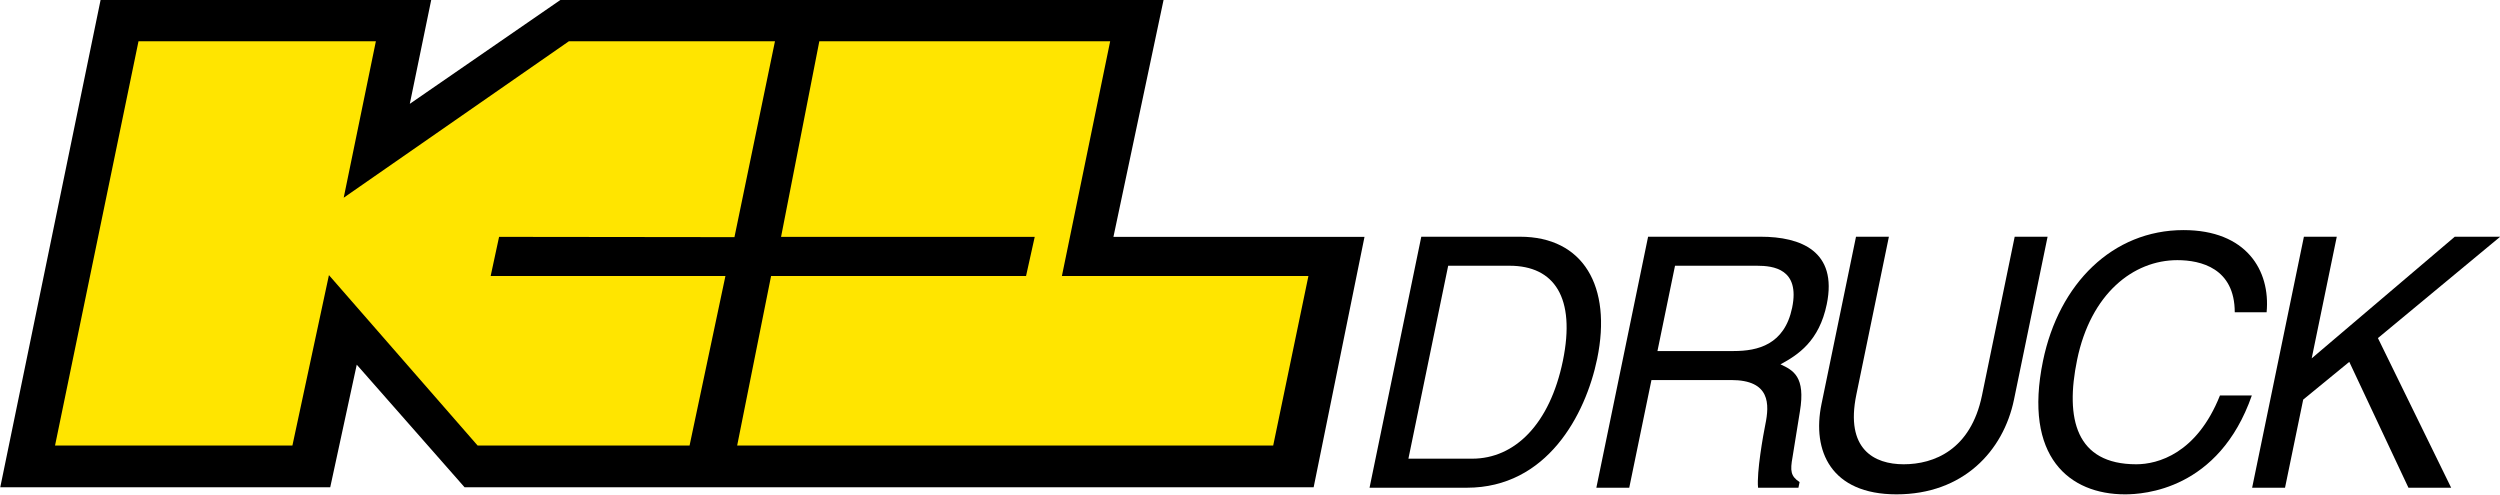 <?xml version="1.0" encoding="UTF-8"?>
<svg xmlns="http://www.w3.org/2000/svg" xmlns:xlink="http://www.w3.org/1999/xlink" width="418.6pt" height="82.8pt" viewBox="0 0 418.6 82.8" version="1.1">
<defs>
<clipPath id="clip1">
  <path d="M 304 39 L 343 39 L 343 82.801 L 304 82.801 Z M 304 39 "/>
</clipPath>
<clipPath id="clip2">
  <path d="M 341 38 L 380 38 L 380 82.801 L 341 82.801 Z M 341 38 "/>
</clipPath>
<clipPath id="clip3">
  <path d="M 377 39 L 418.602 39 L 418.602 82 L 377 82 Z M 377 39 "/>
</clipPath>
</defs>
<g id="surface1">
<path style="fill-rule:evenodd;fill:rgb(100%,89.844%,0%);fill-opacity:1;stroke-width:12.081;stroke-linecap:butt;stroke-linejoin:miter;stroke:rgb(100%,89.844%,0%);stroke-opacity:1;stroke-miterlimit:4;" d="M 89.961 80.227 L 230.234 760.734 L 629.141 760.734 L 575.078 497.297 L 953.516 760.734 L 1299.805 760.734 L 1231.68 431.047 L 836.172 431.438 L 822.031 365.617 L 1216.523 365.617 L 1156.25 80.227 L 800.117 80.227 L 550.234 367.062 L 488.867 80.227 Z M 89.961 80.227 " transform="matrix(0.1,0,0,-0.1,0,82.8)"/>
<path style="fill-rule:evenodd;fill:rgb(100%,89.844%,0%);fill-opacity:1;stroke-width:12.081;stroke-linecap:butt;stroke-linejoin:miter;stroke:rgb(100%,89.844%,0%);stroke-opacity:1;stroke-miterlimit:4;" d="M 1370.352 760.734 L 1859.531 760.734 L 1778.359 365.617 L 2193.008 365.617 L 2133.75 80.227 L 1232.148 80.227 L 1289.18 365.617 L 1718.047 365.617 L 1732.617 431.477 L 1305.977 431.477 Z M 1370.352 760.734 " transform="matrix(0.1,0,0,-0.1,0,82.8)"/>
<path style=" stroke:none;fill-rule:evenodd;fill:rgb(0%,0%,0%);fill-opacity:1;" d="M 237.98 39.637 L 254.5 39.637 C 265.117 39.637 269.93 47.949 267.434 60.062 C 265.488 69.488 259.008 81.664 245.609 81.664 L 229.316 81.664 Z M 235.824 76.801 L 246.496 76.801 C 253.652 76.801 259.5 71.008 261.688 60.418 C 263.867 49.82 260.254 44.496 252.762 44.496 L 242.484 44.496 Z M 235.824 76.801 "/>
<path style=" stroke:none;fill-rule:evenodd;fill:rgb(0%,0%,0%);fill-opacity:1;" d="M 272.801 81.664 L 267.293 81.664 L 275.957 39.637 L 294.809 39.637 C 301.504 39.637 307.711 42.035 305.875 50.934 C 304.598 57.137 301.059 59.422 298.125 61.004 C 300.246 61.992 302.355 63.047 301.375 68.898 L 300.148 76.508 C 299.723 78.852 299.828 79.727 301.324 80.723 L 301.129 81.664 L 294.371 81.664 C 294.109 79.082 295.254 72.711 295.578 71.129 C 296.293 67.672 296.445 63.633 289.859 63.633 L 276.52 63.633 Z M 277.523 58.777 L 290.293 58.777 C 294.324 58.777 298.797 57.723 300.078 51.516 C 301.418 45.023 296.93 44.496 294.203 44.496 L 280.465 44.496 Z M 277.523 58.777 "/>
<g clip-path="url(#clip1)" clip-rule="nonzero">
<path style=" stroke:none;fill-rule:evenodd;fill:rgb(0%,0%,0%);fill-opacity:1;" d="M 342.848 39.637 L 337.223 66.91 C 335.445 75.516 328.727 82.773 317.547 82.773 C 306.586 82.773 303.371 75.516 304.988 67.672 L 310.77 39.637 L 316.277 39.637 L 310.824 66.09 C 308.941 75.223 313.816 77.738 318.75 77.738 C 323.809 77.738 329.977 75.34 331.863 66.215 L 337.34 39.637 Z M 342.848 39.637 "/>
</g>
<g clip-path="url(#clip2)" clip-rule="nonzero">
<path style=" stroke:none;fill-rule:evenodd;fill:rgb(0%,0%,0%);fill-opacity:1;" d="M 374.188 52.281 C 374.176 44.906 368.492 43.559 364.578 43.559 C 357.195 43.559 350.074 49.176 347.793 60.238 C 345.754 70.129 347.594 77.738 357.695 77.738 C 361.273 77.738 367.824 75.984 371.711 66.215 L 377.047 66.215 C 371.508 82.07 358.875 82.773 355.809 82.773 C 346.555 82.773 338.75 76.566 342.082 60.418 C 344.746 47.48 353.746 38.527 365.613 38.527 C 376.113 38.527 380.18 45.258 379.523 52.281 Z M 374.188 52.281 "/>
</g>
<g clip-path="url(#clip3)" clip-rule="nonzero">
<path style=" stroke:none;fill-rule:evenodd;fill:rgb(0%,0%,0%);fill-opacity:1;" d="M 382.605 81.664 L 377.098 81.664 L 385.766 39.637 L 391.27 39.637 L 387.07 60.004 L 411.027 39.637 L 418.633 39.637 L 398.16 56.609 L 410.422 81.664 L 403.27 81.664 L 393.363 60.59 L 385.648 66.91 Z M 382.605 81.664 "/>
</g>
<path style=" stroke:none;fill-rule:evenodd;fill:rgb(0%,0%,0%);fill-opacity:1;" d="M 9.215 74.602 L 23.191 6.906 L 62.938 6.906 L 57.551 33.105 L 95.258 6.906 L 129.762 6.906 L 122.977 39.707 L 83.566 39.66 L 82.156 46.215 L 121.465 46.215 L 115.461 74.602 L 79.973 74.602 L 55.078 46.066 L 48.961 74.602 Z M 55.293 81.59 L 59.734 61.062 L 77.789 81.59 L 219.957 81.59 L 228.473 39.66 L 186.434 39.66 L 194.844 -0.086 L 93.949 -0.086 L 68.617 17.387 L 72.219 -0.086 L 16.859 -0.086 L 0.043 81.59 Z M 137.188 6.906 L 185.887 6.906 L 177.805 46.215 L 219.082 46.215 L 213.184 74.602 L 123.43 74.602 L 129.109 46.215 L 171.801 46.215 L 173.254 39.66 L 130.781 39.66 Z M 137.188 6.906 "/>
</g>
</svg>
